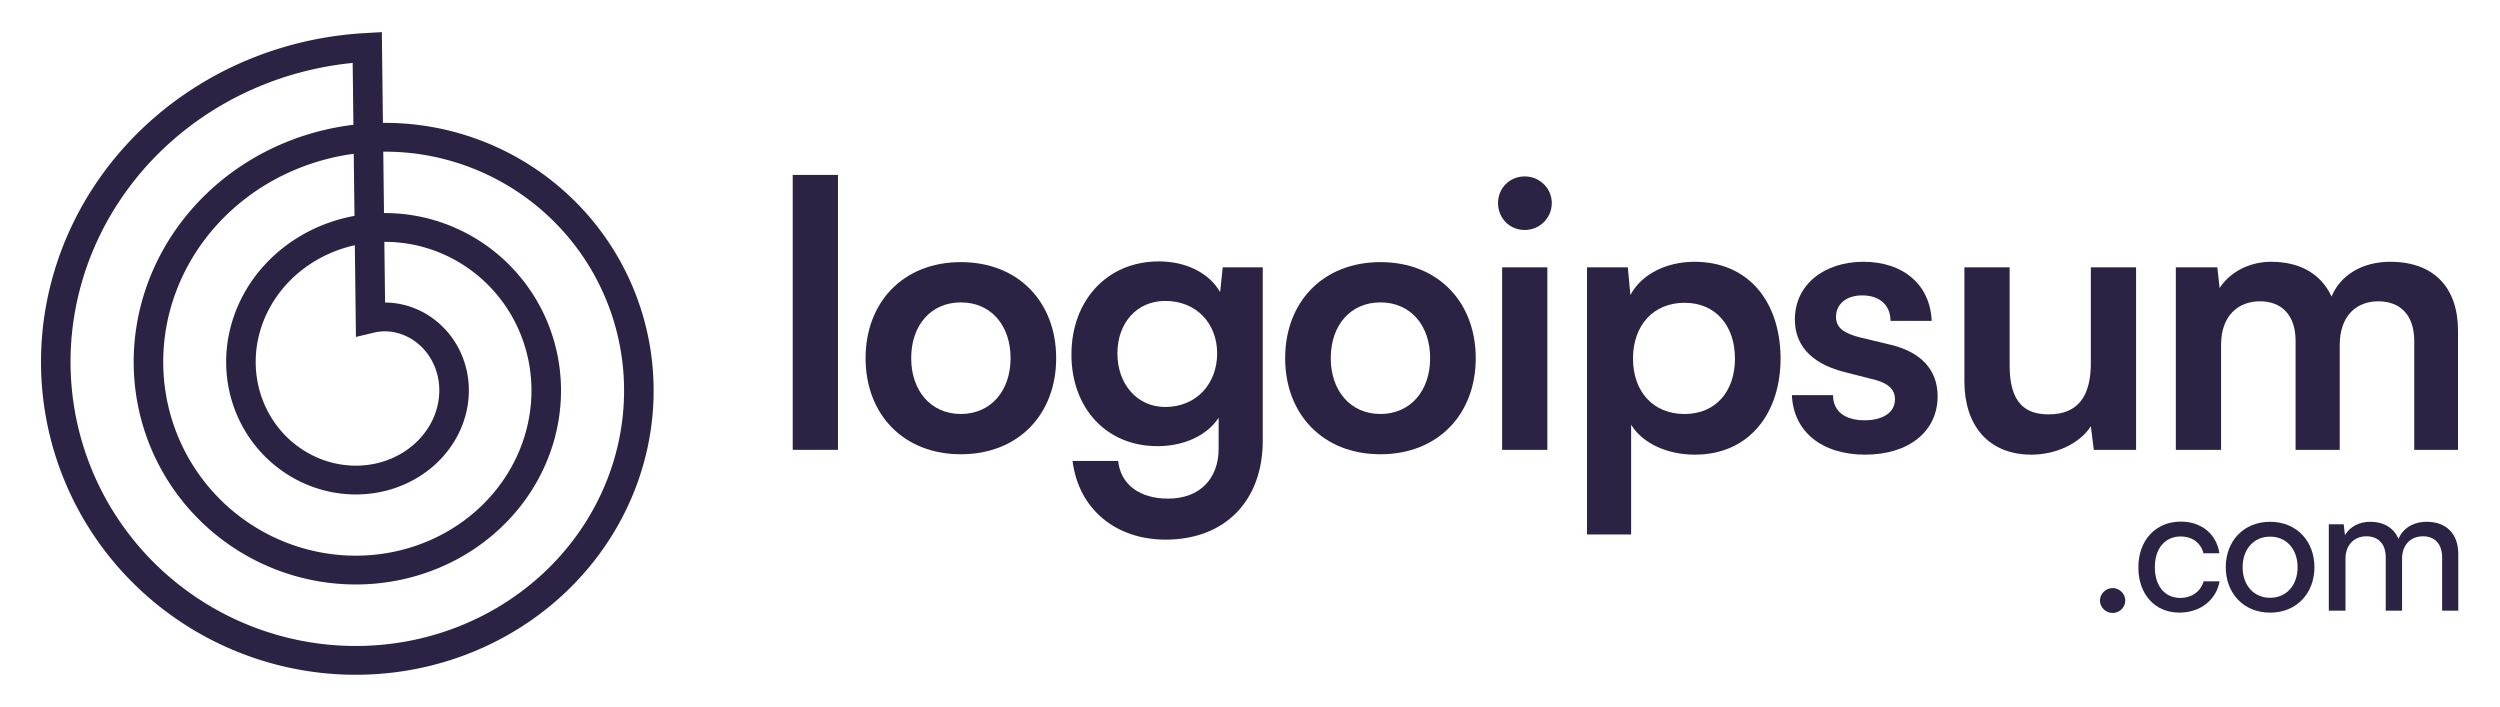 <svg width="145" height="41" viewBox="0 0 145 41" fill="none" xmlns="http://www.w3.org/2000/svg">
<path d="M48.602 26.091V10.146H45.978V26.091H48.602Z" fill="#2C2244"/>
<path d="M50.204 20.775C50.204 24.032 52.398 26.347 55.731 26.347C59.065 26.347 61.258 24.032 61.258 20.775C61.258 17.517 59.065 15.203 55.731 15.203C52.398 15.203 50.204 17.517 50.204 20.775ZM52.849 20.775C52.849 18.867 53.989 17.539 55.731 17.539C57.473 17.539 58.613 18.867 58.613 20.775C58.613 22.661 57.473 24.011 55.731 24.011C53.989 24.011 52.849 22.661 52.849 20.775Z" fill="#2C2244"/>
<path d="M62.143 20.562C62.143 23.648 64.143 25.877 67.133 25.877C68.681 25.877 70.014 25.255 70.681 24.227V26.027C70.681 27.763 69.584 28.92 67.756 28.92C66.122 28.92 65.003 28.127 64.853 26.734H62.208C62.552 29.499 64.681 31.299 67.606 31.299C71.047 31.299 73.24 29.049 73.24 25.555V15.504H70.918L70.767 16.94C70.122 15.825 68.789 15.161 67.219 15.161C64.186 15.161 62.143 17.454 62.143 20.562ZM64.81 20.497C64.81 18.74 65.928 17.454 67.584 17.454C69.391 17.454 70.595 18.761 70.595 20.497C70.595 22.255 69.391 23.605 67.584 23.605C65.95 23.605 64.81 22.276 64.81 20.497Z" fill="#2C2244"/>
<path d="M74.539 20.775C74.539 24.032 76.733 26.347 80.066 26.347C83.4 26.347 85.593 24.032 85.593 20.775C85.593 17.517 83.4 15.203 80.066 15.203C76.733 15.203 74.539 17.517 74.539 20.775ZM77.184 20.775C77.184 18.867 78.324 17.539 80.066 17.539C81.808 17.539 82.948 18.867 82.948 20.775C82.948 22.661 81.808 24.011 80.066 24.011C78.324 24.011 77.184 22.661 77.184 20.775Z" fill="#2C2244"/>
<path d="M88.434 13.339C89.295 13.339 90.004 12.653 90.004 11.775C90.004 10.918 89.295 10.232 88.434 10.232C87.553 10.232 86.886 10.918 86.886 11.775C86.886 12.653 87.553 13.339 88.434 13.339ZM87.123 26.091H89.746V15.504H87.123V26.091Z" fill="#2C2244"/>
<path d="M92.047 30.999H94.606V24.634C95.273 25.727 96.714 26.37 98.305 26.37C101.445 26.37 103.316 23.97 103.273 20.669C103.209 17.347 101.295 15.183 98.284 15.183C96.671 15.183 95.209 15.89 94.563 17.111L94.413 15.504H92.047V30.999ZM94.714 20.798C94.714 18.89 95.875 17.562 97.703 17.562C99.531 17.562 100.628 18.912 100.628 20.798C100.628 22.684 99.531 24.012 97.703 24.012C95.875 24.012 94.714 22.705 94.714 20.798Z" fill="#2C2244"/>
<path d="M103.93 22.919C104.016 25.02 105.65 26.37 108.188 26.37C110.683 26.37 112.382 25.041 112.382 22.984C112.382 21.462 111.435 20.433 109.693 20.005L107.822 19.555C107.027 19.34 106.489 19.062 106.489 18.376C106.489 17.647 107.07 17.133 108.016 17.133C109.005 17.133 109.65 17.69 109.65 18.612H112.038C111.952 16.511 110.382 15.183 108.08 15.183C105.801 15.183 104.102 16.511 104.102 18.526C104.102 19.898 104.897 21.034 106.941 21.569L108.79 22.041C109.478 22.234 109.908 22.555 109.908 23.155C109.908 23.991 109.113 24.377 108.145 24.377C106.984 24.377 106.317 23.841 106.317 22.919H103.93Z" fill="#2C2244"/>
<path d="M117.828 26.37C119.269 26.37 120.645 25.705 121.269 24.72L121.441 26.091H123.893V15.504H121.269V21.055C121.269 22.962 120.538 24.034 118.817 24.034C117.484 24.034 116.559 23.391 116.559 21.205V15.504H113.935V22.126C113.935 24.655 115.311 26.37 117.828 26.37Z" fill="#2C2244"/>
<path d="M128.822 26.091V20.005C128.822 18.29 129.832 17.476 131.08 17.476C132.327 17.476 133.144 18.269 133.144 19.769V26.091H135.704V20.026C135.704 18.29 136.693 17.476 137.94 17.476C139.209 17.476 140.026 18.269 140.026 19.769V26.091H142.564V19.169C142.564 16.726 141.209 15.183 138.629 15.183C137.016 15.183 135.747 15.954 135.23 17.197C134.65 15.954 133.488 15.183 131.725 15.183C130.478 15.183 129.359 15.761 128.736 16.704L128.606 15.504H126.198V26.091H128.822Z" fill="#2C2244"/>
<path d="M122.537 35.553C122.928 35.553 123.267 35.225 123.267 34.836C123.267 34.436 122.928 34.108 122.537 34.108C122.136 34.108 121.796 34.436 121.796 34.836C121.796 35.225 122.136 35.553 122.537 35.553Z" fill="#2C2244"/>
<path d="M124.025 32.908C124.025 34.476 124.992 35.532 126.401 35.532C127.615 35.532 128.54 34.804 128.736 33.718H127.81C127.635 34.322 127.1 34.681 126.463 34.681C125.557 34.681 124.981 33.984 124.981 32.898C124.981 31.791 125.588 31.114 126.483 31.114C127.1 31.114 127.635 31.442 127.8 32.088H128.725C128.561 30.991 127.697 30.253 126.493 30.253C125.033 30.253 124.025 31.329 124.025 32.908Z" fill="#2C2244"/>
<path d="M129.094 32.898C129.094 34.405 130.123 35.533 131.666 35.533C133.209 35.533 134.237 34.405 134.237 32.898C134.237 31.392 133.209 30.264 131.666 30.264C130.123 30.264 129.094 31.392 129.094 32.898ZM130.072 32.898C130.072 31.873 130.699 31.125 131.666 31.125C132.633 31.125 133.26 31.873 133.26 32.898C133.26 33.923 132.633 34.672 131.666 34.672C130.699 34.672 130.072 33.923 130.072 32.898Z" fill="#2C2244"/>
<path d="M136.038 35.42V32.407C136.038 31.617 136.532 31.105 137.252 31.105C137.941 31.105 138.373 31.546 138.373 32.335V35.42H139.319V32.417C139.319 31.617 139.802 31.105 140.533 31.105C141.212 31.105 141.644 31.546 141.644 32.335V35.42H142.58V32.13C142.58 30.971 141.901 30.264 140.749 30.264C139.967 30.264 139.36 30.643 139.113 31.259C138.856 30.643 138.29 30.264 137.468 30.264C136.84 30.264 136.285 30.551 136.007 31.043L135.935 30.408H135.071V35.42H136.038Z" fill="#2C2244"/>
<path fill-rule="evenodd" clip-rule="evenodd" d="M2.377 20.906L2.379 20.719L2.383 20.532L2.389 20.345L2.396 20.158L2.406 19.971L2.417 19.785L2.43 19.598L2.446 19.411L2.463 19.225L2.482 19.038L2.503 18.852L2.526 18.665L2.551 18.479L2.578 18.293L2.607 18.107L2.637 17.922L2.67 17.736L2.704 17.551L2.741 17.366L2.779 17.182L2.819 16.997L2.862 16.814L2.906 16.63L2.952 16.447L3 16.264L3.049 16.081L3.101 15.899L3.155 15.718L3.21 15.536L3.268 15.356L3.327 15.175L3.388 14.996L3.451 14.817L3.516 14.638L3.582 14.46L3.651 14.282L3.721 14.105L3.794 13.929L3.868 13.754L3.944 13.579L4.022 13.404L4.101 13.231L4.183 13.058L4.266 12.886L4.351 12.714L4.438 12.544L4.526 12.374L4.617 12.205L4.709 12.036L4.803 11.869L4.899 11.702L4.996 11.537L5.095 11.372L5.196 11.208L5.299 11.045L5.403 10.883L5.509 10.722L5.617 10.562L5.727 10.403L5.838 10.245L5.951 10.087L6.065 9.931L6.181 9.776L6.299 9.623L6.418 9.47L6.539 9.318L6.662 9.167L6.786 9.018L6.912 8.87L7.039 8.723L7.168 8.577L7.299 8.432L7.431 8.288L7.564 8.146L7.699 8.005L7.836 7.865L7.974 7.727L8.114 7.59L8.255 7.454L8.397 7.319L8.541 7.186L8.686 7.054L8.833 6.924L8.981 6.795L9.131 6.667L9.281 6.541L9.434 6.416L9.587 6.292L9.742 6.17L9.898 6.05L10.056 5.931L10.215 5.813L10.375 5.697L10.536 5.583L10.699 5.47L10.862 5.358L11.027 5.249L11.194 5.14L11.361 5.034L11.53 4.929L11.699 4.825L11.87 4.723L12.042 4.623L12.215 4.524L12.389 4.427L12.564 4.332L12.74 4.238L12.917 4.146L13.096 4.056L13.275 3.968L13.455 3.881L13.636 3.796L13.818 3.712L14.001 3.631L14.185 3.551L14.37 3.473L14.556 3.397L14.742 3.322L14.93 3.249L15.118 3.178L15.307 3.109L15.497 3.042L15.687 2.977L15.879 2.913L16.071 2.851L16.263 2.791L16.457 2.733L16.651 2.677L16.846 2.623L17.041 2.57L17.237 2.52L17.434 2.471L17.631 2.424L17.828 2.379L18.027 2.337L18.226 2.296L18.425 2.256L18.625 2.219L18.825 2.184L19.025 2.151L19.226 2.119L19.428 2.09L19.63 2.063L19.832 2.037L20.034 2.014L20.237 1.992L20.44 1.973L20.644 1.955L20.847 1.94L21.051 1.926L22.147 1.864L22.21 7.127L22.246 7.127L22.397 7.126L22.549 7.128L22.7 7.131L22.851 7.135L23.003 7.14L23.154 7.148L23.306 7.156L23.458 7.167L23.609 7.178L23.761 7.191L23.912 7.206L24.064 7.222L24.215 7.24L24.366 7.259L24.517 7.279L24.668 7.302L24.819 7.325L24.969 7.35L25.119 7.377L25.27 7.405L25.42 7.434L25.57 7.465L25.719 7.498L25.868 7.532L26.017 7.567L26.166 7.604L26.314 7.643L26.462 7.682L26.61 7.724L26.758 7.767L26.905 7.811L27.051 7.857L27.198 7.904L27.343 7.952L27.489 8.002L27.634 8.054L27.778 8.107L27.922 8.161L28.066 8.217L28.209 8.275L28.351 8.333L28.493 8.393L28.635 8.455L28.776 8.518L28.916 8.582L29.056 8.648L29.195 8.715L29.333 8.784L29.471 8.854L29.608 8.925L29.745 8.998L29.881 9.072L30.016 9.148L30.15 9.224L30.284 9.303L30.417 9.382L30.549 9.463L30.681 9.545L30.811 9.629L30.941 9.714L31.07 9.8L31.198 9.887L31.326 9.976L31.452 10.066L31.578 10.157L31.703 10.25L31.827 10.344L31.95 10.439L32.072 10.536L32.193 10.633L32.313 10.732L32.432 10.832L32.551 10.933L32.668 11.036L32.784 11.14L32.9 11.245L33.014 11.351L33.127 11.458L33.239 11.566L33.35 11.676L33.461 11.787L33.569 11.899L33.677 12.011L33.784 12.126L33.89 12.241L33.994 12.357L34.097 12.474L34.2 12.593L34.301 12.712L34.401 12.833L34.499 12.954L34.597 13.077L34.693 13.2L34.788 13.325L34.882 13.451L34.974 13.577L35.065 13.705L35.155 13.833L35.244 13.963L35.331 14.093L35.418 14.224L35.502 14.356L35.586 14.489L35.668 14.623L35.749 14.758L35.828 14.894L35.906 15.03L35.983 15.168L36.059 15.306L36.132 15.445L36.205 15.585L36.276 15.725L36.346 15.866L36.414 16.009L36.481 16.151L36.547 16.295L36.611 16.439L36.673 16.584L36.734 16.73L36.794 16.876L36.852 17.023L36.909 17.17L36.964 17.318L37.018 17.467L37.07 17.617L37.12 17.767L37.17 17.917L37.217 18.068L37.263 18.22L37.308 18.372L37.351 18.525L37.392 18.678L37.432 18.831L37.471 18.985L37.507 19.14L37.542 19.295L37.576 19.45L37.608 19.606L37.639 19.762L37.667 19.919L37.695 20.076L37.72 20.233L37.744 20.391L37.767 20.549L37.788 20.707L37.807 20.865L37.824 21.024L37.84 21.183L37.855 21.342L37.867 21.502L37.878 21.661L37.888 21.821L37.895 21.981L37.901 22.141L37.906 22.301L37.909 22.462L37.91 22.622L37.909 22.782L37.907 22.943L37.904 23.104L37.898 23.265L37.891 23.425L37.882 23.586L37.872 23.747L37.86 23.907L37.846 24.068L37.831 24.229L37.813 24.389L37.795 24.55L37.774 24.71L37.752 24.87L37.729 25.03L37.703 25.19L37.676 25.35L37.648 25.509L37.617 25.669L37.585 25.828L37.552 25.987L37.516 26.145L37.479 26.304L37.441 26.462L37.401 26.62L37.359 26.777L37.315 26.934L37.27 27.091L37.223 27.247L37.175 27.403L37.125 27.559L37.073 27.714L37.02 27.869L36.965 28.023L36.908 28.177L36.85 28.33L36.79 28.483L36.729 28.635L36.666 28.787L36.602 28.938L36.535 29.089L36.468 29.239L36.398 29.389L36.328 29.538L36.255 29.686L36.181 29.834L36.106 29.98L36.029 30.127L35.95 30.273L35.87 30.418L35.788 30.562L35.705 30.705L35.62 30.848L35.534 30.99L35.446 31.131L35.357 31.271L35.266 31.411L35.174 31.55L35.081 31.688L34.985 31.825L34.889 31.961L34.791 32.096L34.691 32.231L34.59 32.364L34.488 32.497L34.384 32.628L34.279 32.759L34.173 32.889L34.065 33.017L33.956 33.145L33.845 33.272L33.733 33.398L33.62 33.522L33.505 33.646L33.389 33.769L33.272 33.89L33.153 34.01L33.033 34.13L32.912 34.248L32.79 34.365L32.666 34.481L32.541 34.596L32.415 34.709L32.287 34.821L32.159 34.932L32.029 35.043L31.898 35.151L31.766 35.259L31.632 35.365L31.498 35.47L31.362 35.574L31.225 35.676L31.087 35.777L30.948 35.877L30.808 35.976L30.667 36.073L30.525 36.169L30.381 36.263L30.237 36.357L30.092 36.449L29.945 36.539L29.798 36.628L29.65 36.715L29.5 36.802L29.35 36.887L29.199 36.97L29.047 37.052L28.894 37.132L28.74 37.211L28.585 37.289L28.429 37.365L28.273 37.44L28.116 37.513L27.957 37.584L27.798 37.654L27.639 37.723L27.478 37.79L27.317 37.855L27.155 37.919L26.992 37.982L26.828 38.042L26.664 38.102L26.499 38.159L26.334 38.215L26.168 38.27L26 38.323L25.833 38.374L25.665 38.424L25.497 38.471L25.327 38.518L25.157 38.563L24.987 38.606L24.816 38.647L24.645 38.687L24.473 38.725L24.301 38.762L24.128 38.797L23.955 38.83L23.782 38.861L23.608 38.891L23.433 38.919L23.259 38.946L23.083 38.97L22.908 38.993L22.732 39.015L22.556 39.034L22.38 39.052L22.203 39.068L22.027 39.083L21.85 39.096L21.673 39.107L21.495 39.116L21.318 39.123L21.14 39.129L20.962 39.133L20.784 39.136L20.606 39.136L20.428 39.135L20.25 39.132L20.071 39.128L19.893 39.121L19.715 39.113L19.536 39.103L19.358 39.092L19.18 39.078L19.002 39.063L18.823 39.047L18.645 39.028L18.468 39.008L18.29 38.986L18.112 38.962L17.935 38.936L17.758 38.909L17.581 38.88L17.404 38.849L17.227 38.816L17.051 38.782L16.875 38.746L16.699 38.708L16.523 38.669L16.348 38.627L16.174 38.585L15.999 38.54L15.825 38.493L15.652 38.445L15.479 38.395L15.306 38.344L15.133 38.291L14.962 38.236L14.79 38.179L14.62 38.121L14.449 38.06L14.28 37.999L14.11 37.935L13.942 37.87L13.774 37.803L13.607 37.735L13.44 37.665L13.274 37.593L13.108 37.52L12.944 37.444L12.78 37.368L12.616 37.289L12.454 37.209L12.292 37.128L12.131 37.044L11.971 36.96L11.811 36.873L11.653 36.785L11.495 36.696L11.338 36.604L11.182 36.511L11.027 36.417L10.873 36.321L10.719 36.224L10.567 36.125L10.415 36.024L10.265 35.922L10.116 35.819L9.967 35.714L9.82 35.607L9.673 35.499L9.528 35.389L9.383 35.279L9.24 35.166L9.098 35.052L8.957 34.937L8.817 34.82L8.679 34.702L8.541 34.582L8.405 34.461L8.269 34.339L8.135 34.215L8.003 34.09L7.871 33.964L7.741 33.836L7.612 33.707L7.484 33.577L7.357 33.445L7.232 33.312L7.108 33.178L6.986 33.042L6.865 32.905L6.745 32.767L6.626 32.628L6.509 32.487L6.394 32.346L6.279 32.203L6.166 32.059L6.055 31.914L5.945 31.767L5.837 31.62L5.729 31.471L5.624 31.321L5.52 31.171L5.417 31.019L5.316 30.866L5.217 30.712L5.119 30.557L5.023 30.401L4.928 30.244L4.834 30.086L4.743 29.927L4.653 29.767L4.564 29.606L4.477 29.444L4.392 29.281L4.309 29.117L4.227 28.953L4.147 28.787L4.068 28.621L3.991 28.454L3.916 28.286L3.842 28.117L3.771 27.948L3.701 27.777L3.632 27.606L3.566 27.434L3.501 27.262L3.437 27.089L3.376 26.915L3.316 26.74L3.259 26.565L3.203 26.389L3.148 26.213L3.096 26.036L3.045 25.858L2.996 25.68L2.949 25.501L2.904 25.322L2.86 25.142L2.819 24.962L2.779 24.781L2.741 24.6L2.705 24.418L2.671 24.236L2.639 24.053L2.608 23.87L2.58 23.687L2.553 23.503L2.528 23.319L2.505 23.135L2.484 22.95L2.465 22.766L2.447 22.581L2.432 22.395L2.418 22.209L2.407 22.024L2.397 21.838L2.389 21.651L2.384 21.465L2.38 21.279L2.378 21.092L2.377 20.906ZM20.497 7.237L20.455 3.65L20.414 3.654L20.228 3.673L20.043 3.695L19.858 3.718L19.673 3.743L19.488 3.77L19.304 3.799L19.121 3.829L18.937 3.862L18.755 3.895L18.572 3.931L18.39 3.969L18.209 4.008L18.028 4.049L17.847 4.092L17.667 4.136L17.488 4.183L17.309 4.231L17.131 4.28L16.953 4.332L16.776 4.385L16.6 4.44L16.424 4.496L16.249 4.555L16.075 4.614L15.901 4.676L15.728 4.739L15.556 4.804L15.384 4.871L15.214 4.939L15.044 5.009L14.875 5.08L14.707 5.153L14.539 5.228L14.373 5.304L14.207 5.382L14.042 5.461L13.878 5.542L13.715 5.625L13.553 5.709L13.392 5.794L13.232 5.881L13.073 5.97L12.914 6.06L12.757 6.152L12.601 6.245L12.446 6.34L12.292 6.436L12.139 6.533L11.987 6.632L11.836 6.733L11.687 6.835L11.538 6.938L11.39 7.043L11.244 7.149L11.099 7.256L10.955 7.365L10.813 7.475L10.671 7.586L10.531 7.699L10.392 7.813L10.254 7.929L10.117 8.045L9.982 8.163L9.848 8.282L9.715 8.403L9.583 8.525L9.453 8.647L9.325 8.771L9.197 8.897L9.071 9.023L8.946 9.151L8.823 9.28L8.701 9.409L8.58 9.541L8.461 9.673L8.344 9.806L8.227 9.94L8.113 10.076L7.999 10.212L7.887 10.35L7.777 10.488L7.668 10.628L7.56 10.768L7.454 10.91L7.35 11.052L7.247 11.195L7.145 11.34L7.045 11.485L6.947 11.631L6.85 11.778L6.755 11.926L6.661 12.075L6.569 12.224L6.479 12.374L6.39 12.526L6.302 12.678L6.217 12.83L6.133 12.984L6.05 13.138L5.969 13.293L5.89 13.449L5.813 13.605L5.737 13.762L5.662 13.92L5.59 14.078L5.519 14.237L5.45 14.397L5.382 14.557L5.316 14.718L5.252 14.879L5.189 15.041L5.128 15.203L5.069 15.366L5.012 15.529L4.956 15.693L4.902 15.857L4.85 16.022L4.799 16.187L4.751 16.353L4.703 16.519L4.658 16.685L4.614 16.852L4.572 17.019L4.532 17.186L4.494 17.354L4.457 17.521L4.422 17.69L4.389 17.858L4.358 18.027L4.328 18.196L4.3 18.365L4.274 18.534L4.249 18.703L4.227 18.873L4.206 19.043L4.186 19.212L4.169 19.382L4.153 19.552L4.139 19.722L4.127 19.892L4.117 20.063L4.108 20.233L4.101 20.403L4.096 20.573L4.093 20.743L4.091 20.913L4.091 21.083L4.093 21.253L4.097 21.422L4.102 21.592L4.109 21.761L4.118 21.931L4.129 22.1L4.141 22.269L4.155 22.437L4.171 22.606L4.188 22.774L4.207 22.942L4.228 23.11L4.251 23.277L4.275 23.444L4.301 23.611L4.329 23.777L4.358 23.943L4.389 24.109L4.422 24.274L4.457 24.439L4.493 24.604L4.531 24.767L4.57 24.931L4.611 25.094L4.654 25.257L4.699 25.419L4.745 25.58L4.792 25.741L4.842 25.902L4.893 26.062L4.945 26.221L4.999 26.38L5.055 26.538L5.113 26.695L5.172 26.852L5.232 27.008L5.294 27.163L5.358 27.318L5.423 27.472L5.49 27.625L5.558 27.778L5.628 27.93L5.7 28.081L5.773 28.231L5.847 28.381L5.923 28.529L6 28.677L6.079 28.824L6.159 28.971L6.241 29.116L6.324 29.26L6.409 29.404L6.495 29.547L6.583 29.688L6.672 29.829L6.762 29.969L6.854 30.108L6.947 30.246L7.041 30.383L7.137 30.518L7.234 30.653L7.333 30.787L7.433 30.92L7.534 31.052L7.636 31.183L7.74 31.312L7.845 31.441L7.951 31.569L8.059 31.695L8.167 31.82L8.277 31.944L8.389 32.067L8.501 32.189L8.614 32.31L8.729 32.429L8.845 32.547L8.962 32.665L9.08 32.78L9.2 32.895L9.32 33.008L9.442 33.121L9.564 33.232L9.688 33.341L9.813 33.45L9.939 33.557L10.066 33.663L10.193 33.767L10.322 33.871L10.452 33.972L10.583 34.073L10.714 34.172L10.847 34.27L10.981 34.367L11.115 34.462L11.251 34.556L11.387 34.649L11.524 34.74L11.663 34.829L11.802 34.918L11.941 35.005L12.082 35.09L12.223 35.174L12.365 35.257L12.508 35.338L12.652 35.418L12.796 35.496L12.942 35.573L13.087 35.648L13.234 35.722L13.381 35.795L13.529 35.866L13.678 35.935L13.827 36.003L13.976 36.07L14.127 36.135L14.278 36.198L14.429 36.26L14.581 36.321L14.734 36.38L14.887 36.437L15.041 36.493L15.195 36.547L15.35 36.6L15.505 36.651L15.66 36.701L15.816 36.749L15.972 36.796L16.129 36.841L16.286 36.885L16.443 36.927L16.601 36.967L16.759 37.006L16.918 37.043L17.076 37.079L17.235 37.113L17.395 37.146L17.554 37.177L17.714 37.206L17.874 37.234L18.034 37.26L18.194 37.285L18.354 37.308L18.515 37.33L18.676 37.35L18.837 37.368L18.997 37.385L19.159 37.4L19.32 37.414L19.481 37.426L19.642 37.436L19.803 37.445L19.964 37.453L20.125 37.458L20.286 37.462L20.448 37.465L20.608 37.466L20.769 37.465L20.93 37.463L21.091 37.46L21.251 37.454L21.412 37.448L21.572 37.439L21.732 37.429L21.892 37.418L22.052 37.405L22.211 37.39L22.37 37.374L22.529 37.356L22.688 37.337L22.846 37.316L23.004 37.294L23.162 37.27L23.319 37.245L23.476 37.218L23.633 37.189L23.789 37.159L23.945 37.128L24.101 37.095L24.256 37.061L24.41 37.025L24.565 36.987L24.718 36.948L24.871 36.908L25.024 36.866L25.176 36.823L25.328 36.778L25.479 36.732L25.629 36.684L25.779 36.635L25.929 36.584L26.077 36.532L26.225 36.479L26.373 36.424L26.52 36.368L26.666 36.31L26.811 36.251L26.956 36.191L27.1 36.129L27.243 36.066L27.386 36.001L27.528 35.935L27.669 35.868L27.809 35.8L27.949 35.73L28.087 35.658L28.225 35.586L28.363 35.512L28.499 35.437L28.634 35.361L28.769 35.283L28.902 35.204L29.035 35.124L29.167 35.042L29.298 34.96L29.428 34.876L29.557 34.791L29.685 34.704L29.812 34.617L29.938 34.528L30.064 34.438L30.188 34.347L30.311 34.255L30.433 34.161L30.554 34.067L30.674 33.971L30.793 33.874L30.911 33.776L31.028 33.677L31.144 33.577L31.259 33.476L31.372 33.374L31.485 33.271L31.596 33.166L31.706 33.061L31.815 32.955L31.923 32.847L32.03 32.739L32.135 32.63L32.239 32.52L32.343 32.409L32.445 32.296L32.545 32.183L32.645 32.069L32.743 31.954L32.84 31.839L32.936 31.722L33.03 31.605L33.124 31.486L33.215 31.367L33.306 31.247L33.396 31.126L33.484 31.005L33.571 30.882L33.656 30.759L33.74 30.635L33.823 30.51L33.905 30.385L33.985 30.259L34.064 30.132L34.141 30.004L34.217 29.876L34.292 29.747L34.365 29.618L34.437 29.487L34.508 29.357L34.577 29.225L34.645 29.093L34.711 28.961L34.776 28.827L34.84 28.694L34.902 28.559L34.963 28.425L35.022 28.289L35.08 28.154L35.137 28.017L35.192 27.881L35.245 27.744L35.298 27.606L35.348 27.468L35.398 27.329L35.446 27.19L35.492 27.051L35.537 26.912L35.58 26.771L35.622 26.631L35.663 26.491L35.702 26.35L35.739 26.209L35.775 26.067L35.81 25.925L35.843 25.783L35.875 25.641L35.905 25.498L35.934 25.356L35.961 25.213L35.987 25.07L36.011 24.927L36.034 24.783L36.055 24.64L36.075 24.496L36.093 24.353L36.11 24.209L36.125 24.065L36.139 23.921L36.151 23.777L36.162 23.633L36.171 23.489L36.179 23.345L36.185 23.201L36.19 23.057L36.194 22.913L36.196 22.769L36.196 22.625L36.195 22.482L36.193 22.338L36.188 22.195L36.183 22.052L36.176 21.908L36.168 21.765L36.158 21.622L36.147 21.48L36.134 21.337L36.119 21.195L36.104 21.052L36.087 20.911L36.068 20.769L36.048 20.628L36.026 20.487L36.003 20.346L35.979 20.206L35.953 20.066L35.926 19.926L35.897 19.787L35.867 19.647L35.836 19.509L35.803 19.371L35.769 19.233L35.733 19.095L35.696 18.959L35.657 18.822L35.618 18.686L35.577 18.551L35.534 18.416L35.49 18.281L35.445 18.147L35.398 18.013L35.35 17.88L35.301 17.748L35.25 17.616L35.198 17.485L35.145 17.354L35.09 17.224L35.035 17.095L34.977 16.966L34.919 16.838L34.859 16.71L34.798 16.583L34.736 16.457L34.672 16.331L34.607 16.207L34.541 16.082L34.474 15.959L34.406 15.837L34.336 15.714L34.265 15.594L34.193 15.473L34.119 15.354L34.045 15.235L33.969 15.117L33.892 14.999L33.814 14.883L33.735 14.768L33.655 14.653L33.573 14.539L33.491 14.427L33.407 14.315L33.322 14.203L33.236 14.093L33.15 13.984L33.062 13.875L32.973 13.768L32.883 13.661L32.791 13.556L32.699 13.451L32.606 13.348L32.512 13.245L32.417 13.143L32.321 13.043L32.223 12.943L32.126 12.844L32.026 12.746L31.927 12.65L31.825 12.554L31.724 12.46L31.621 12.366L31.517 12.274L31.413 12.182L31.308 12.092L31.201 12.003L31.094 11.915L30.986 11.828L30.878 11.742L30.768 11.657L30.658 11.574L30.547 11.491L30.435 11.41L30.322 11.33L30.209 11.251L30.095 11.173L29.979 11.096L29.864 11.021L29.748 10.946L29.631 10.873L29.513 10.801L29.395 10.73L29.276 10.661L29.156 10.593L29.036 10.525L28.915 10.46L28.794 10.395L28.672 10.331L28.549 10.269L28.426 10.208L28.302 10.148L28.178 10.09L28.053 10.033L27.928 9.977L27.802 9.922L27.672 9.867L27.55 9.816L27.422 9.765L27.295 9.716L27.167 9.667L27.038 9.62L26.91 9.574L26.78 9.53L26.651 9.487L26.521 9.445L26.391 9.404L26.26 9.365L26.129 9.327L25.998 9.29L25.866 9.255L25.735 9.221L25.603 9.188L25.47 9.156L25.338 9.126L25.205 9.097L25.072 9.07L24.939 9.044L24.806 9.019L24.672 8.995L24.539 8.973L24.405 8.952L24.271 8.932L24.137 8.914L24.003 8.897L23.869 8.882L23.734 8.867L23.6 8.854L23.466 8.843L23.331 8.832L23.197 8.823L23.062 8.816L22.928 8.809L22.794 8.804L22.66 8.8L22.525 8.798L22.391 8.797L22.257 8.797L22.23 8.797L22.272 12.359L22.348 12.358L22.446 12.359L22.544 12.361L22.643 12.363L22.741 12.367L22.839 12.371L22.938 12.376L23.036 12.383L23.134 12.39L23.233 12.398L23.331 12.408L23.429 12.418L23.528 12.429L23.626 12.441L23.724 12.454L23.822 12.469L23.92 12.484L24.018 12.5L24.116 12.517L24.214 12.535L24.312 12.554L24.409 12.574L24.507 12.595L24.604 12.617L24.701 12.64L24.799 12.664L24.895 12.689L24.992 12.715L25.088 12.742L25.185 12.77L25.281 12.799L25.377 12.828L25.472 12.859L25.568 12.891L25.663 12.923L25.758 12.957L25.852 12.992L25.947 13.027L26.041 13.064L26.134 13.101L26.228 13.139L26.321 13.179L26.414 13.219L26.506 13.261L26.598 13.303L26.69 13.346L26.781 13.39L26.872 13.435L26.962 13.481L27.052 13.528L27.142 13.575L27.232 13.624L27.32 13.674L27.409 13.724L27.497 13.776L27.584 13.828L27.671 13.881L27.758 13.935L27.844 13.99L27.929 14.046L28.014 14.103L28.099 14.161L28.183 14.219L28.266 14.279L28.349 14.339L28.431 14.4L28.513 14.462L28.594 14.525L28.675 14.589L28.755 14.653L28.834 14.719L28.913 14.785L28.991 14.852L29.069 14.92L29.145 14.988L29.222 15.058L29.297 15.128L29.372 15.199L29.446 15.271L29.52 15.344L29.592 15.417L29.665 15.492L29.736 15.566L29.806 15.642L29.877 15.719L29.946 15.796L30.014 15.874L30.082 15.953L30.149 16.032L30.215 16.112L30.28 16.193L30.345 16.274L30.409 16.357L30.472 16.44L30.534 16.523L30.595 16.608L30.656 16.693L30.715 16.778L30.774 16.865L30.832 16.951L30.89 17.039L30.946 17.127L31.001 17.216L31.056 17.305L31.11 17.395L31.162 17.486L31.214 17.577L31.265 17.669L31.315 17.761L31.364 17.854L31.413 17.948L31.46 18.042L31.506 18.136L31.552 18.231L31.596 18.327L31.64 18.423L31.682 18.52L31.724 18.617L31.764 18.714L31.804 18.812L31.843 18.911L31.88 19.01L31.917 19.109L31.952 19.209L31.987 19.309L32.021 19.41L32.053 19.511L32.085 19.612L32.115 19.714L32.145 19.816L32.174 19.919L32.201 20.022L32.227 20.125L32.253 20.229L32.277 20.333L32.3 20.437L32.322 20.541L32.344 20.646L32.364 20.751L32.383 20.857L32.401 20.962L32.417 21.068L32.433 21.175L32.448 21.281L32.461 21.387L32.474 21.494L32.485 21.602L32.495 21.709L32.505 21.816L32.513 21.924L32.52 22.031L32.526 22.139L32.53 22.247L32.534 22.355L32.537 22.463L32.538 22.572L32.538 22.68L32.537 22.789L32.535 22.897L32.532 23.006L32.528 23.115L32.523 23.223L32.516 23.332L32.509 23.441L32.5 23.55L32.49 23.658L32.479 23.767L32.467 23.876L32.454 23.985L32.44 24.093L32.424 24.202L32.407 24.31L32.39 24.419L32.371 24.527L32.351 24.635L32.329 24.743L32.307 24.851L32.284 24.959L32.259 25.066L32.233 25.174L32.207 25.281L32.179 25.388L32.15 25.495L32.119 25.602L32.088 25.708L32.056 25.814L32.022 25.921L31.987 26.026L31.951 26.132L31.915 26.237L31.877 26.342L31.837 26.446L31.797 26.551L31.756 26.655L31.713 26.758L31.67 26.862L31.625 26.964L31.579 27.067L31.532 27.169L31.484 27.271L31.435 27.372L31.385 27.473L31.334 27.574L31.282 27.674L31.229 27.774L31.174 27.873L31.119 27.972L31.062 28.07L31.005 28.168L30.946 28.265L30.886 28.362L30.826 28.458L30.764 28.554L30.701 28.649L30.637 28.744L30.572 28.838L30.506 28.931L30.44 29.024L30.372 29.117L30.303 29.208L30.233 29.3L30.162 29.39L30.09 29.48L30.018 29.569L29.944 29.658L29.869 29.746L29.793 29.833L29.717 29.919L29.639 30.005L29.561 30.09L29.481 30.175L29.401 30.259L29.319 30.341L29.237 30.424L29.154 30.505L29.07 30.586L28.985 30.666L28.899 30.745L28.813 30.824L28.725 30.901L28.637 30.978L28.547 31.054L28.457 31.129L28.366 31.203L28.274 31.277L28.182 31.349L28.088 31.421L27.994 31.492L27.899 31.562L27.803 31.631L27.707 31.7L27.61 31.767L27.512 31.833L27.413 31.899L27.313 31.963L27.213 32.027L27.112 32.09L27.01 32.151L26.907 32.212L26.804 32.272L26.7 32.331L26.596 32.389L26.491 32.446L26.385 32.502L26.278 32.556L26.171 32.61L26.064 32.663L25.955 32.715L25.846 32.766L25.736 32.816L25.626 32.864L25.516 32.912L25.404 32.959L25.292 33.004L25.18 33.049L25.067 33.092L24.954 33.135L24.84 33.176L24.725 33.216L24.61 33.255L24.495 33.293L24.379 33.33L24.262 33.366L24.146 33.4L24.029 33.434L23.911 33.466L23.793 33.497L23.674 33.527L23.555 33.556L23.436 33.584L23.317 33.611L23.197 33.636L23.076 33.661L22.956 33.684L22.835 33.706L22.713 33.727L22.592 33.747L22.47 33.765L22.348 33.782L22.226 33.798L22.103 33.813L21.98 33.827L21.857 33.84L21.734 33.851L21.611 33.861L21.487 33.87L21.363 33.878L21.239 33.885L21.115 33.89L20.991 33.894L20.866 33.897L20.742 33.898L20.617 33.899L20.493 33.898L20.368 33.896L20.243 33.893L20.118 33.889L19.994 33.883L19.869 33.876L19.744 33.868L19.619 33.858L19.494 33.848L19.369 33.836L19.244 33.823L19.12 33.809L18.995 33.793L18.87 33.776L18.746 33.758L18.622 33.739L18.497 33.719L18.373 33.697L18.249 33.674L18.125 33.65L18.002 33.625L17.878 33.598L17.755 33.571L17.632 33.541L17.509 33.511L17.386 33.48L17.264 33.447L17.142 33.413L17.02 33.378L16.899 33.342L16.777 33.304L16.656 33.265L16.536 33.225L16.416 33.184L16.296 33.142L16.176 33.098L16.057 33.053L15.938 33.007L15.82 32.96L15.702 32.911L15.584 32.862L15.467 32.811L15.351 32.759L15.234 32.706L15.119 32.652L15.004 32.596L14.889 32.54L14.774 32.482L14.661 32.423L14.548 32.363L14.435 32.302L14.323 32.239L14.212 32.176L14.101 32.111L13.991 32.045L13.881 31.979L13.772 31.911L13.664 31.842L13.556 31.771L13.449 31.7L13.342 31.628L13.236 31.554L13.132 31.48L13.027 31.404L12.924 31.327L12.821 31.25L12.719 31.171L12.617 31.091L12.517 31.01L12.417 30.928L12.318 30.845L12.219 30.761L12.122 30.676L12.025 30.59L11.929 30.503L11.834 30.415L11.74 30.326L11.647 30.236L11.555 30.145L11.463 30.053L11.373 29.96L11.283 29.866L11.194 29.772L11.106 29.676L11.019 29.579L10.933 29.482L10.848 29.384L10.764 29.284L10.681 29.184L10.599 29.083L10.518 28.981L10.438 28.878L10.358 28.775L10.28 28.67L10.203 28.565L10.127 28.459L10.052 28.352L9.978 28.244L9.905 28.136L9.834 28.027L9.763 27.917L9.693 27.806L9.625 27.694L9.558 27.582L9.491 27.469L9.426 27.355L9.362 27.241L9.299 27.126L9.238 27.01L9.177 26.894L9.118 26.776L9.059 26.659L9.002 26.54L8.947 26.421L8.892 26.302L8.838 26.181L8.786 26.061L8.735 25.939L8.685 25.817L8.637 25.695L8.59 25.571L8.543 25.448L8.499 25.323L8.455 25.199L8.413 25.074L8.372 24.948L8.332 24.822L8.293 24.695L8.256 24.568L8.22 24.441L8.186 24.313L8.152 24.184L8.12 24.056L8.089 23.926L8.06 23.797L8.032 23.667L8.005 23.537L7.98 23.406L7.956 23.275L7.933 23.144L7.911 23.013L7.891 22.881L7.873 22.749L7.855 22.617L7.839 22.484L7.824 22.351L7.811 22.218L7.799 22.085L7.789 21.951L7.779 21.818L7.771 21.684L7.765 21.55L7.76 21.416L7.756 21.282L7.754 21.148L7.753 21.013L7.753 20.879L7.755 20.744L7.758 20.61L7.763 20.475L7.769 20.34L7.776 20.206L7.785 20.071L7.795 19.936L7.807 19.802L7.82 19.667L7.834 19.532L7.85 19.398L7.867 19.264L7.886 19.129L7.906 18.995L7.927 18.861L7.95 18.727L7.974 18.593L7.999 18.459L8.026 18.326L8.054 18.192L8.084 18.059L8.115 17.927L8.148 17.794L8.182 17.661L8.217 17.529L8.253 17.397L8.291 17.266L8.331 17.134L8.372 17.003L8.414 16.873L8.457 16.742L8.502 16.612L8.548 16.483L8.596 16.354L8.645 16.225L8.695 16.096L8.747 15.968L8.8 15.841L8.854 15.714L8.91 15.587L8.967 15.461L9.025 15.335L9.085 15.21L9.146 15.085L9.208 14.961L9.272 14.837L9.337 14.714L9.403 14.592L9.471 14.47L9.54 14.349L9.61 14.228L9.681 14.108L9.754 13.988L9.828 13.87L9.903 13.751L9.98 13.634L10.057 13.517L10.136 13.401L10.217 13.286L10.298 13.171L10.381 13.057L10.465 12.944L10.55 12.831L10.636 12.72L10.724 12.609L10.812 12.499L10.902 12.39L10.993 12.281L11.086 12.174L11.179 12.067L11.274 11.961L11.369 11.856L11.466 11.752L11.564 11.648L11.663 11.546L11.763 11.445L11.865 11.344L11.967 11.245L12.071 11.146L12.175 11.048L12.281 10.951L12.387 10.856L12.495 10.761L12.604 10.667L12.714 10.575L12.824 10.483L12.936 10.392L13.049 10.303L13.163 10.214L13.277 10.127L13.393 10.04L13.51 9.955L13.627 9.871L13.746 9.787L13.865 9.705L13.986 9.625L14.107 9.545L14.229 9.466L14.352 9.389L14.476 9.313L14.601 9.237L14.726 9.164L14.852 9.091L14.98 9.019L15.108 8.949L15.236 8.88L15.366 8.812L15.496 8.745L15.628 8.68L15.759 8.616L15.892 8.553L16.025 8.491L16.159 8.431L16.294 8.372L16.43 8.314L16.566 8.257L16.702 8.202L16.84 8.148L16.977 8.096L17.116 8.044L17.255 7.994L17.395 7.946L17.535 7.898L17.676 7.853L17.818 7.808L17.96 7.765L18.102 7.723L18.245 7.683L18.389 7.643L18.533 7.606L18.677 7.569L18.822 7.535L18.968 7.501L19.113 7.469L19.259 7.438L19.406 7.409L19.553 7.381L19.7 7.355L19.848 7.33L19.996 7.306L20.144 7.284L20.293 7.263L20.442 7.244L20.497 7.237ZM20.56 12.52L20.517 8.919L20.395 8.936L20.264 8.956L20.133 8.977L20.002 8.999L19.872 9.022L19.742 9.047L19.612 9.073L19.483 9.1L19.354 9.128L19.225 9.158L19.097 9.189L18.969 9.221L18.841 9.254L18.719 9.288L18.588 9.325L18.462 9.362L18.337 9.4L18.212 9.439L18.087 9.48L17.963 9.522L17.839 9.565L17.716 9.609L17.594 9.654L17.472 9.701L17.35 9.748L17.23 9.797L17.109 9.847L16.99 9.898L16.871 9.95L16.753 10.004L16.635 10.058L16.517 10.114L16.401 10.17L16.285 10.228L16.17 10.287L16.056 10.347L15.942 10.408L15.829 10.47L15.716 10.533L15.605 10.597L15.494 10.663L15.384 10.729L15.275 10.796L15.166 10.865L15.058 10.934L14.951 11.004L14.845 11.076L14.74 11.148L14.635 11.222L14.532 11.296L14.429 11.371L14.327 11.447L14.226 11.524L14.125 11.602L14.026 11.681L13.927 11.761L13.83 11.842L13.733 11.924L13.637 12.007L13.542 12.09L13.448 12.175L13.355 12.26L13.263 12.346L13.172 12.433L13.082 12.52L12.992 12.609L12.904 12.698L12.817 12.788L12.73 12.879L12.645 12.971L12.561 13.064L12.477 13.157L12.395 13.251L12.314 13.345L12.234 13.441L12.155 13.537L12.077 13.634L12 13.732L11.924 13.83L11.849 13.929L11.775 14.028L11.702 14.129L11.63 14.23L11.56 14.331L11.49 14.433L11.422 14.536L11.355 14.639L11.289 14.743L11.223 14.848L11.16 14.953L11.097 15.058L11.035 15.164L10.975 15.271L10.915 15.378L10.857 15.486L10.8 15.594L10.744 15.703L10.689 15.812L10.636 15.921L10.583 16.031L10.532 16.142L10.482 16.252L10.433 16.364L10.385 16.475L10.339 16.587L10.293 16.7L10.249 16.813L10.206 16.926L10.164 17.039L10.124 17.153L10.084 17.267L10.046 17.381L10.009 17.496L9.973 17.611L9.939 17.726L9.905 17.842L9.873 17.957L9.842 18.073L9.813 18.189L9.784 18.306L9.757 18.422L9.731 18.539L9.706 18.656L9.683 18.773L9.66 18.89L9.639 19.008L9.619 19.125L9.6 19.243L9.583 19.36L9.567 19.478L9.552 19.596L9.538 19.713L9.525 19.831L9.514 19.949L9.504 20.067L9.495 20.185L9.487 20.303L9.481 20.421L9.476 20.539L9.472 20.657L9.469 20.775L9.467 20.892L9.467 21.01L9.468 21.128L9.47 21.245L9.473 21.363L9.477 21.48L9.483 21.597L9.49 21.714L9.498 21.831L9.507 21.948L9.518 22.064L9.529 22.181L9.542 22.297L9.556 22.413L9.571 22.528L9.588 22.644L9.605 22.759L9.624 22.874L9.644 22.988L9.665 23.103L9.687 23.217L9.711 23.331L9.735 23.444L9.761 23.557L9.788 23.67L9.816 23.782L9.845 23.895L9.875 24.006L9.906 24.117L9.939 24.229L9.973 24.339L10.007 24.449L10.043 24.559L10.08 24.668L10.118 24.777L10.157 24.885L10.197 24.993L10.239 25.101L10.281 25.207L10.325 25.314L10.369 25.42L10.415 25.525L10.461 25.63L10.509 25.734L10.557 25.838L10.607 25.941L10.658 26.044L10.71 26.146L10.762 26.248L10.816 26.349L10.871 26.449L10.927 26.549L10.983 26.648L11.041 26.746L11.1 26.844L11.16 26.941L11.22 27.037L11.282 27.133L11.344 27.228L11.408 27.323L11.472 27.417L11.537 27.51L11.603 27.602L11.67 27.694L11.738 27.784L11.807 27.875L11.877 27.964L11.947 28.052L12.019 28.14L12.091 28.227L12.164 28.314L12.238 28.399L12.313 28.484L12.389 28.568L12.465 28.651L12.542 28.734L12.62 28.815L12.699 28.896L12.778 28.976L12.859 29.055L12.94 29.133L13.022 29.21L13.104 29.287L13.187 29.362L13.271 29.437L13.356 29.511L13.441 29.584L13.527 29.656L13.614 29.727L13.701 29.797L13.789 29.866L13.878 29.935L13.967 30.002L14.057 30.069L14.148 30.134L14.239 30.199L14.33 30.263L14.423 30.326L14.515 30.388L14.609 30.448L14.703 30.508L14.797 30.567L14.892 30.625L14.988 30.682L15.084 30.738L15.181 30.793L15.278 30.847L15.375 30.9L15.473 30.952L15.572 31.003L15.671 31.053L15.77 31.102L15.87 31.151L15.97 31.198L16.07 31.244L16.172 31.288L16.273 31.332L16.375 31.375L16.477 31.417L16.579 31.458L16.682 31.498L16.785 31.537L16.888 31.574L16.992 31.611L17.096 31.647L17.201 31.681L17.305 31.715L17.41 31.747L17.515 31.779L17.62 31.809L17.726 31.838L17.831 31.867L17.937 31.894L18.044 31.92L18.15 31.945L18.256 31.969L18.363 31.992L18.47 32.014L18.577 32.035L18.684 32.055L18.791 32.073L18.898 32.091L19.006 32.108L19.113 32.123L19.221 32.138L19.328 32.151L19.436 32.163L19.543 32.175L19.651 32.185L19.759 32.194L19.866 32.202L19.974 32.209L20.082 32.215L20.189 32.22L20.297 32.224L20.405 32.226L20.512 32.228L20.62 32.229L20.727 32.228L20.834 32.227L20.941 32.224L21.048 32.221L21.155 32.216L21.262 32.211L21.369 32.204L21.475 32.196L21.581 32.188L21.687 32.178L21.793 32.167L21.899 32.155L22.005 32.142L22.11 32.128L22.215 32.114L22.32 32.097L22.424 32.081L22.528 32.063L22.632 32.044L22.736 32.024L22.84 32.003L22.943 31.981L23.046 31.958L23.148 31.934L23.25 31.909L23.352 31.883L23.453 31.857L23.554 31.829L23.655 31.8L23.756 31.77L23.855 31.739L23.955 31.708L24.054 31.675L24.153 31.642L24.251 31.607L24.349 31.572L24.446 31.535L24.543 31.498L24.639 31.46L24.735 31.421L24.831 31.381L24.926 31.34L25.02 31.298L25.114 31.256L25.208 31.212L25.301 31.167L25.393 31.122L25.485 31.076L25.576 31.029L25.667 30.981L25.757 30.932L25.846 30.883L25.935 30.832L26.024 30.781L26.111 30.729L26.199 30.676L26.285 30.622L26.371 30.568L26.456 30.513L26.541 30.457L26.625 30.4L26.708 30.342L26.791 30.284L26.873 30.225L26.954 30.165L27.034 30.104L27.114 30.043L27.193 29.981L27.272 29.918L27.35 29.855L27.426 29.79L27.503 29.725L27.578 29.66L27.653 29.594L27.727 29.526L27.8 29.459L27.873 29.391L27.945 29.322L28.016 29.252L28.086 29.182L28.155 29.111L28.224 29.04L28.292 28.968L28.359 28.895L28.425 28.822L28.49 28.748L28.555 28.673L28.619 28.599L28.682 28.523L28.744 28.447L28.805 28.37L28.865 28.293L28.925 28.215L28.984 28.137L29.041 28.059L29.098 27.98L29.154 27.9L29.21 27.82L29.264 27.739L29.317 27.658L29.37 27.576L29.422 27.494L29.472 27.412L29.522 27.329L29.571 27.246L29.619 27.162L29.667 27.079L29.713 26.994L29.758 26.909L29.803 26.824L29.846 26.738L29.889 26.653L29.93 26.567L29.971 26.48L30.011 26.393L30.05 26.306L30.088 26.218L30.125 26.131L30.161 26.043L30.196 25.955L30.23 25.866L30.263 25.777L30.296 25.688L30.327 25.599L30.358 25.509L30.387 25.42L30.416 25.33L30.443 25.24L30.47 25.149L30.495 25.059L30.52 24.968L30.544 24.877L30.566 24.787L30.588 24.696L30.609 24.604L30.629 24.513L30.648 24.421L30.666 24.33L30.683 24.238L30.699 24.146L30.714 24.055L30.728 23.963L30.741 23.871L30.753 23.779L30.764 23.687L30.774 23.595L30.784 23.503L30.792 23.411L30.8 23.319L30.806 23.227L30.811 23.135L30.816 23.043L30.82 22.952L30.822 22.86L30.824 22.768L30.825 22.676L30.824 22.584L30.823 22.493L30.821 22.402L30.818 22.31L30.814 22.219L30.809 22.128L30.803 22.037L30.796 21.946L30.788 21.856L30.78 21.765L30.77 21.675L30.76 21.585L30.748 21.495L30.736 21.405L30.723 21.316L30.708 21.226L30.693 21.137L30.677 21.049L30.66 20.96L30.642 20.871L30.624 20.783L30.604 20.696L30.584 20.608L30.562 20.521L30.54 20.434L30.517 20.347L30.493 20.261L30.468 20.175L30.442 20.089L30.416 20.004L30.388 19.919L30.36 19.834L30.331 19.75L30.301 19.666L30.27 19.582L30.239 19.499L30.206 19.417L30.173 19.334L30.139 19.252L30.104 19.171L30.068 19.09L30.032 19.009L29.994 18.929L29.956 18.849L29.917 18.769L29.878 18.691L29.837 18.612L29.796 18.534L29.754 18.457L29.711 18.38L29.668 18.303L29.623 18.227L29.578 18.152L29.533 18.077L29.486 18.003L29.439 17.928L29.391 17.855L29.343 17.782L29.293 17.71L29.243 17.638L29.192 17.567L29.141 17.497L29.089 17.427L29.036 17.357L28.983 17.288L28.929 17.22L28.874 17.153L28.819 17.086L28.763 17.019L28.706 16.953L28.649 16.888L28.591 16.824L28.533 16.76L28.474 16.696L28.414 16.634L28.354 16.572L28.293 16.511L28.232 16.45L28.17 16.39L28.107 16.331L28.044 16.272L27.981 16.214L27.917 16.157L27.852 16.1L27.787 16.044L27.721 15.989L27.655 15.934L27.588 15.88L27.521 15.827L27.453 15.775L27.385 15.723L27.317 15.672L27.248 15.622L27.178 15.572L27.108 15.524L27.038 15.476L26.967 15.429L26.896 15.382L26.825 15.336L26.753 15.291L26.68 15.247L26.607 15.203L26.534 15.161L26.461 15.119L26.387 15.078L26.313 15.037L26.238 14.997L26.163 14.958L26.088 14.92L26.013 14.883L25.937 14.846L25.861 14.81L25.785 14.775L25.707 14.741L25.631 14.708L25.554 14.675L25.476 14.643L25.398 14.612L25.32 14.582L25.242 14.553L25.164 14.524L25.085 14.496L25.006 14.469L24.927 14.443L24.848 14.417L24.769 14.393L24.689 14.369L24.609 14.346L24.53 14.323L24.45 14.302L24.369 14.281L24.289 14.261L24.209 14.242L24.128 14.224L24.048 14.207L23.967 14.19L23.886 14.175L23.806 14.16L23.724 14.146L23.644 14.132L23.562 14.12L23.482 14.108L23.4 14.097L23.319 14.087L23.238 14.078L23.157 14.069L23.076 14.062L22.995 14.055L22.914 14.049L22.832 14.043L22.751 14.039L22.671 14.035L22.589 14.033L22.509 14.03L22.428 14.029L22.347 14.029L22.292 14.029L22.334 17.547L22.359 17.547L22.405 17.548L22.451 17.549L22.498 17.55L22.545 17.552L22.591 17.555L22.638 17.558L22.685 17.561L22.732 17.566L22.778 17.57L22.825 17.575L22.872 17.58L22.919 17.586L22.966 17.593L23.013 17.6L23.06 17.607L23.107 17.615L23.154 17.623L23.2 17.632L23.247 17.642L23.294 17.652L23.341 17.662L23.388 17.673L23.434 17.684L23.481 17.696L23.528 17.708L23.574 17.721L23.621 17.735L23.668 17.748L23.714 17.763L23.76 17.778L23.806 17.793L23.852 17.809L23.899 17.825L23.945 17.842L23.99 17.86L24.036 17.877L24.082 17.896L24.127 17.914L24.172 17.934L24.218 17.954L24.263 17.974L24.308 17.995L24.353 18.016L24.397 18.038L24.442 18.06L24.486 18.083L24.53 18.106L24.574 18.13L24.618 18.154L24.661 18.179L24.705 18.204L24.748 18.23L24.791 18.256L24.834 18.282L24.876 18.309L24.918 18.337L24.96 18.365L25.002 18.394L25.044 18.423L25.085 18.452L25.126 18.482L25.167 18.512L25.208 18.543L25.248 18.574L25.288 18.606L25.328 18.639L25.367 18.671L25.407 18.704L25.446 18.738L25.484 18.772L25.523 18.806L25.561 18.841L25.598 18.877L25.636 18.912L25.673 18.949L25.709 18.985L25.746 19.022L25.782 19.06L25.817 19.098L25.853 19.136L25.888 19.175L25.922 19.214L25.957 19.253L25.991 19.294L26.024 19.334L26.057 19.375L26.09 19.416L26.122 19.457L26.154 19.5L26.186 19.542L26.217 19.584L26.248 19.628L26.278 19.671L26.308 19.715L26.337 19.759L26.366 19.804L26.395 19.849L26.423 19.894L26.451 19.94L26.479 19.986L26.505 20.032L26.532 20.079L26.558 20.126L26.583 20.173L26.608 20.221L26.633 20.269L26.657 20.317L26.68 20.366L26.703 20.415L26.726 20.464L26.748 20.514L26.77 20.563L26.791 20.613L26.812 20.664L26.832 20.715L26.852 20.766L26.871 20.817L26.889 20.868L26.907 20.92L26.925 20.972L26.942 21.024L26.958 21.077L26.974 21.13L26.99 21.183L27.005 21.236L27.019 21.29L27.033 21.343L27.046 21.397L27.059 21.451L27.071 21.506L27.083 21.56L27.094 21.615L27.104 21.67L27.114 21.725L27.123 21.78L27.132 21.835L27.14 21.891L27.148 21.947L27.155 22.003L27.161 22.059L27.167 22.115L27.172 22.171L27.177 22.228L27.181 22.284L27.185 22.341L27.188 22.398L27.19 22.455L27.192 22.512L27.193 22.569L27.193 22.626L27.193 22.683L27.192 22.741L27.191 22.798L27.189 22.856L27.186 22.913L27.183 22.971L27.18 23.029L27.175 23.086L27.17 23.144L27.165 23.202L27.158 23.259L27.151 23.317L27.144 23.375L27.136 23.433L27.127 23.491L27.118 23.549L27.108 23.606L27.097 23.664L27.086 23.722L27.074 23.78L27.062 23.837L27.049 23.895L27.035 23.952L27.021 24.01L27.006 24.067L26.99 24.125L26.974 24.182L26.957 24.239L26.939 24.296L26.922 24.353L26.903 24.41L26.883 24.467L26.863 24.524L26.843 24.58L26.822 24.637L26.8 24.693L26.777 24.749L26.754 24.805L26.731 24.861L26.706 24.916L26.681 24.972L26.656 25.027L26.63 25.082L26.603 25.137L26.576 25.192L26.547 25.246L26.519 25.301L26.49 25.355L26.46 25.409L26.429 25.462L26.398 25.516L26.367 25.569L26.334 25.622L26.302 25.674L26.268 25.727L26.234 25.779L26.199 25.831L26.164 25.882L26.128 25.934L26.092 25.985L26.055 26.035L26.018 26.086L25.979 26.136L25.941 26.186L25.901 26.235L25.862 26.284L25.821 26.333L25.78 26.381L25.739 26.429L25.697 26.477L25.654 26.524L25.611 26.572L25.567 26.618L25.523 26.664L25.478 26.71L25.433 26.756L25.387 26.801L25.34 26.845L25.293 26.89L25.246 26.933L25.198 26.977L25.149 27.02L25.1 27.063L25.051 27.105L25.001 27.146L24.95 27.188L24.899 27.228L24.847 27.269L24.795 27.309L24.743 27.348L24.69 27.387L24.637 27.425L24.583 27.463L24.528 27.501L24.473 27.538L24.418 27.574L24.362 27.61L24.306 27.646L24.25 27.68L24.192 27.715L24.135 27.749L24.077 27.782L24.019 27.815L23.96 27.847L23.901 27.879L23.841 27.91L23.781 27.941L23.721 27.971L23.66 28L23.599 28.029L23.538 28.058L23.476 28.085L23.413 28.112L23.351 28.139L23.288 28.165L23.225 28.19L23.161 28.215L23.097 28.239L23.033 28.263L22.968 28.286L22.903 28.308L22.838 28.33L22.772 28.351L22.707 28.372L22.64 28.391L22.574 28.411L22.507 28.429L22.44 28.447L22.373 28.465L22.306 28.481L22.238 28.497L22.17 28.512L22.102 28.527L22.033 28.541L21.964 28.555L21.895 28.567L21.826 28.579L21.757 28.591L21.688 28.601L21.618 28.611L21.548 28.62L21.478 28.629L21.408 28.637L21.337 28.644L21.267 28.651L21.196 28.657L21.125 28.662L21.054 28.666L20.983 28.67L20.912 28.673L20.84 28.675L20.769 28.677L20.697 28.678L20.626 28.678L20.554 28.678L20.482 28.677L20.41 28.675L20.338 28.672L20.266 28.669L20.194 28.665L20.122 28.66L20.05 28.654L19.978 28.648L19.906 28.641L19.834 28.633L19.761 28.625L19.689 28.616L19.617 28.606L19.545 28.595L19.473 28.584L19.401 28.572L19.329 28.559L19.257 28.546L19.185 28.532L19.113 28.517L19.042 28.501L18.97 28.484L18.898 28.467L18.827 28.45L18.756 28.431L18.684 28.412L18.613 28.391L18.542 28.371L18.471 28.349L18.401 28.327L18.33 28.304L18.26 28.28L18.19 28.256L18.12 28.231L18.05 28.205L17.98 28.178L17.911 28.151L17.842 28.123L17.773 28.094L17.704 28.065L17.635 28.035L17.567 28.004L17.499 27.972L17.431 27.94L17.364 27.907L17.296 27.873L17.23 27.839L17.163 27.803L17.096 27.768L17.03 27.731L16.965 27.694L16.899 27.656L16.834 27.617L16.769 27.578L16.705 27.538L16.64 27.498L16.577 27.456L16.513 27.414L16.45 27.372L16.388 27.328L16.326 27.284L16.264 27.24L16.202 27.194L16.141 27.148L16.081 27.102L16.02 27.055L15.961 27.007L15.901 26.958L15.842 26.909L15.784 26.859L15.726 26.808L15.668 26.758L15.611 26.706L15.555 26.653L15.499 26.601L15.443 26.547L15.388 26.493L15.333 26.438L15.279 26.383L15.226 26.327L15.173 26.27L15.12 26.213L15.068 26.155L15.017 26.097L14.966 26.038L14.916 25.979L14.866 25.919L14.817 25.858L14.768 25.797L14.721 25.736L14.673 25.673L14.626 25.611L14.58 25.547L14.535 25.484L14.49 25.419L14.445 25.355L14.402 25.29L14.359 25.224L14.316 25.157L14.275 25.091L14.234 25.024L14.193 24.956L14.153 24.888L14.114 24.819L14.076 24.75L14.038 24.68L14.001 24.61L13.965 24.54L13.929 24.469L13.894 24.398L13.86 24.326L13.826 24.254L13.793 24.182L13.761 24.109L13.73 24.035L13.699 23.962L13.669 23.888L13.64 23.814L13.612 23.739L13.584 23.664L13.557 23.588L13.531 23.512L13.506 23.436L13.481 23.36L13.457 23.283L13.434 23.206L13.412 23.128L13.39 23.051L13.37 22.973L13.35 22.894L13.33 22.816L13.312 22.737L13.294 22.658L13.278 22.579L13.262 22.499L13.247 22.419L13.232 22.339L13.219 22.259L13.206 22.179L13.194 22.098L13.183 22.017L13.173 21.936L13.164 21.855L13.155 21.774L13.148 21.692L13.141 21.61L13.135 21.529L13.13 21.447L13.126 21.364L13.122 21.282L13.12 21.2L13.118 21.117L13.117 21.035L13.117 20.952L13.118 20.869L13.12 20.787L13.122 20.704L13.126 20.621L13.13 20.538L13.135 20.455L13.141 20.372L13.148 20.289L13.156 20.206L13.164 20.123L13.174 20.04L13.184 19.957L13.195 19.874L13.207 19.791L13.22 19.708L13.234 19.625L13.249 19.543L13.265 19.46L13.281 19.377L13.299 19.294L13.317 19.212L13.336 19.13L13.356 19.047L13.377 18.965L13.399 18.883L13.421 18.802L13.445 18.72L13.469 18.638L13.494 18.557L13.52 18.476L13.547 18.395L13.575 18.314L13.604 18.233L13.633 18.153L13.664 18.072L13.695 17.992L13.727 17.913L13.76 17.833L13.794 17.754L13.829 17.675L13.864 17.596L13.901 17.518L13.938 17.439L13.976 17.362L14.015 17.284L14.055 17.207L14.096 17.13L14.137 17.053L14.179 16.977L14.223 16.901L14.266 16.826L14.311 16.75L14.357 16.676L14.403 16.601L14.45 16.527L14.499 16.453L14.547 16.38L14.597 16.308L14.648 16.235L14.699 16.163L14.751 16.092L14.804 16.021L14.857 15.95L14.912 15.88L14.967 15.81L15.023 15.741L15.08 15.672L15.137 15.604L15.195 15.536L15.254 15.469L15.314 15.403L15.375 15.336L15.436 15.271L15.498 15.206L15.56 15.141L15.624 15.078L15.688 15.014L15.753 14.951L15.819 14.889L15.885 14.828L15.952 14.767L16.019 14.706L16.088 14.646L16.157 14.587L16.227 14.529L16.297 14.471L16.368 14.414L16.44 14.357L16.512 14.301L16.585 14.246L16.659 14.191L16.733 14.137L16.808 14.084L16.883 14.031L16.959 13.98L17.036 13.928L17.113 13.878L17.191 13.828L17.27 13.779L17.349 13.731L17.428 13.684L17.509 13.637L17.589 13.591L17.671 13.545L17.752 13.501L17.835 13.457L17.918 13.414L18.001 13.372L18.085 13.331L18.169 13.29L18.254 13.25L18.34 13.211L18.425 13.173L18.512 13.136L18.599 13.099L18.686 13.063L18.773 13.028L18.862 12.994L18.95 12.961L19.039 12.929L19.128 12.897L19.218 12.866L19.308 12.836L19.399 12.807L19.49 12.779L19.581 12.752L19.673 12.726L19.765 12.7L19.857 12.676L19.95 12.652L20.043 12.629L20.136 12.607L20.23 12.586L20.324 12.566L20.418 12.547L20.513 12.529L20.56 12.52ZM21.721 19.285L20.644 19.542L20.58 14.222L20.529 14.233L20.453 14.251L20.377 14.27L20.301 14.289L20.225 14.309L20.15 14.33L20.075 14.352L20 14.374L19.925 14.397L19.852 14.421L19.777 14.445L19.704 14.47L19.631 14.496L19.558 14.523L19.486 14.55L19.414 14.578L19.342 14.606L19.271 14.635L19.2 14.665L19.129 14.696L19.059 14.727L18.99 14.759L18.92 14.791L18.851 14.825L18.783 14.858L18.715 14.893L18.647 14.928L18.58 14.963L18.513 15L18.447 15.037L18.381 15.074L18.316 15.112L18.251 15.151L18.187 15.19L18.123 15.23L18.059 15.271L17.997 15.312L17.934 15.353L17.872 15.396L17.811 15.438L17.75 15.482L17.689 15.525L17.63 15.57L17.57 15.615L17.512 15.66L17.453 15.706L17.396 15.752L17.339 15.8L17.282 15.847L17.226 15.895L17.171 15.944L17.116 15.993L17.061 16.042L17.008 16.092L16.954 16.142L16.902 16.193L16.85 16.245L16.799 16.296L16.748 16.349L16.698 16.401L16.648 16.455L16.599 16.508L16.551 16.562L16.503 16.616L16.456 16.671L16.409 16.726L16.363 16.782L16.318 16.838L16.274 16.894L16.23 16.951L16.186 17.008L16.144 17.065L16.102 17.123L16.06 17.181L16.02 17.239L15.979 17.298L15.94 17.357L15.901 17.416L15.863 17.476L15.826 17.536L15.789 17.596L15.753 17.657L15.717 17.718L15.683 17.779L15.649 17.84L15.615 17.902L15.583 17.964L15.551 18.026L15.519 18.088L15.489 18.151L15.459 18.214L15.429 18.277L15.401 18.34L15.373 18.404L15.346 18.467L15.319 18.531L15.293 18.595L15.268 18.659L15.244 18.724L15.22 18.788L15.197 18.853L15.175 18.918L15.153 18.983L15.132 19.048L15.112 19.113L15.092 19.178L15.074 19.244L15.056 19.309L15.038 19.375L15.022 19.441L15.006 19.506L14.99 19.572L14.976 19.638L14.962 19.704L14.949 19.77L14.936 19.837L14.924 19.903L14.913 19.969L14.903 20.035L14.893 20.101L14.884 20.167L14.876 20.234L14.868 20.3L14.861 20.366L14.855 20.432L14.85 20.498L14.845 20.565L14.841 20.631L14.838 20.697L14.835 20.763L14.833 20.829L14.831 20.895L14.831 20.96L14.831 21.026L14.831 21.092L14.833 21.157L14.835 21.223L14.838 21.288L14.841 21.353L14.845 21.418L14.85 21.483L14.855 21.548L14.861 21.613L14.868 21.677L14.875 21.742L14.883 21.806L14.892 21.87L14.902 21.934L14.912 21.998L14.922 22.061L14.934 22.125L14.946 22.188L14.958 22.251L14.971 22.313L14.985 22.376L15 22.438L15.015 22.5L15.031 22.562L15.047 22.624L15.064 22.685L15.082 22.746L15.1 22.807L15.119 22.868L15.138 22.928L15.158 22.988L15.179 23.048L15.2 23.107L15.222 23.166L15.244 23.225L15.267 23.284L15.291 23.342L15.315 23.4L15.339 23.458L15.365 23.515L15.391 23.572L15.417 23.629L15.444 23.685L15.471 23.741L15.499 23.797L15.528 23.852L15.557 23.907L15.586 23.961L15.617 24.015L15.647 24.069L15.679 24.123L15.71 24.176L15.742 24.229L15.775 24.281L15.808 24.333L15.842 24.384L15.876 24.435L15.911 24.486L15.946 24.536L15.982 24.586L16.018 24.635L16.054 24.684L16.091 24.733L16.129 24.781L16.167 24.829L16.205 24.876L16.244 24.923L16.283 24.969L16.323 25.015L16.363 25.06L16.403 25.105L16.444 25.15L16.485 25.194L16.527 25.237L16.569 25.28L16.611 25.323L16.654 25.365L16.697 25.407L16.741 25.448L16.785 25.489L16.829 25.529L16.874 25.569L16.919 25.608L16.964 25.646L17.01 25.684L17.056 25.722L17.102 25.759L17.149 25.796L17.196 25.832L17.243 25.868L17.291 25.903L17.339 25.937L17.387 25.971L17.435 26.005L17.484 26.038L17.533 26.07L17.582 26.102L17.632 26.134L17.682 26.165L17.732 26.195L17.782 26.224L17.832 26.254L17.883 26.282L17.934 26.311L17.985 26.338L18.036 26.365L18.088 26.392L18.14 26.418L18.192 26.443L18.244 26.468L18.296 26.492L18.349 26.516L18.401 26.539L18.454 26.562L18.507 26.584L18.56 26.605L18.613 26.626L18.667 26.646L18.721 26.666L18.774 26.686L18.828 26.704L18.882 26.722L18.936 26.74L18.99 26.757L19.044 26.774L19.098 26.789L19.153 26.805L19.207 26.82L19.262 26.834L19.316 26.847L19.371 26.86L19.425 26.873L19.48 26.885L19.535 26.896L19.59 26.907L19.644 26.918L19.699 26.927L19.754 26.936L19.809 26.945L19.864 26.953L19.919 26.961L19.974 26.968L20.028 26.974L20.083 26.98L20.138 26.985L20.193 26.99L20.247 26.994L20.302 26.998L20.357 27.001L20.411 27.003L20.466 27.005L20.52 27.007L20.575 27.008L20.629 27.008L20.683 27.008L20.737 27.007L20.791 27.006L20.845 27.004L20.899 27.002L20.953 26.999L21.006 26.996L21.06 26.992L21.113 26.987L21.166 26.982L21.219 26.977L21.272 26.971L21.325 26.964L21.378 26.957L21.43 26.95L21.482 26.942L21.534 26.933L21.586 26.924L21.638 26.915L21.689 26.905L21.741 26.894L21.792 26.883L21.843 26.872L21.894 26.86L21.944 26.847L21.995 26.834L22.045 26.821L22.095 26.807L22.144 26.793L22.194 26.778L22.243 26.763L22.292 26.747L22.341 26.731L22.389 26.714L22.437 26.697L22.485 26.679L22.533 26.661L22.58 26.643L22.627 26.624L22.674 26.605L22.721 26.585L22.767 26.564L22.813 26.544L22.859 26.523L22.904 26.501L22.949 26.479L22.994 26.457L23.038 26.434L23.082 26.411L23.126 26.388L23.17 26.364L23.213 26.34L23.256 26.315L23.298 26.29L23.34 26.265L23.382 26.239L23.424 26.213L23.465 26.186L23.506 26.159L23.546 26.132L23.586 26.104L23.626 26.076L23.665 26.048L23.704 26.019L23.743 25.99L23.781 25.961L23.819 25.931L23.857 25.901L23.894 25.871L23.93 25.841L23.967 25.81L24.003 25.779L24.038 25.747L24.073 25.715L24.108 25.683L24.142 25.651L24.176 25.618L24.21 25.585L24.243 25.552L24.276 25.518L24.308 25.485L24.34 25.451L24.372 25.416L24.403 25.382L24.433 25.347L24.464 25.312L24.493 25.277L24.523 25.241L24.552 25.206L24.58 25.17L24.608 25.134L24.636 25.097L24.663 25.061L24.69 25.024L24.716 24.987L24.742 24.95L24.768 24.913L24.793 24.875L24.818 24.837L24.842 24.799L24.865 24.762L24.889 24.723L24.912 24.685L24.934 24.646L24.956 24.608L24.977 24.569L24.998 24.53L25.019 24.491L25.039 24.452L25.059 24.413L25.078 24.373L25.097 24.333L25.115 24.294L25.133 24.254L25.15 24.214L25.167 24.174L25.184 24.134L25.2 24.094L25.216 24.054L25.231 24.013L25.245 23.973L25.26 23.933L25.273 23.892L25.287 23.852L25.3 23.811L25.312 23.77L25.324 23.729L25.336 23.689L25.347 23.648L25.357 23.607L25.368 23.566L25.377 23.525L25.387 23.485L25.395 23.444L25.404 23.403L25.412 23.362L25.419 23.321L25.426 23.28L25.433 23.24L25.439 23.199L25.445 23.158L25.45 23.117L25.455 23.076L25.459 23.036L25.463 22.995L25.467 22.954L25.47 22.914L25.472 22.873L25.475 22.833L25.476 22.792L25.478 22.752L25.479 22.712L25.479 22.672L25.479 22.631L25.479 22.591L25.478 22.552L25.477 22.512L25.475 22.472L25.473 22.433L25.471 22.393L25.468 22.354L25.465 22.314L25.461 22.275L25.457 22.236L25.453 22.197L25.448 22.158L25.442 22.119L25.437 22.081L25.431 22.043L25.424 22.004L25.417 21.966L25.41 21.928L25.403 21.89L25.395 21.853L25.386 21.815L25.378 21.778L25.368 21.741L25.359 21.704L25.349 21.667L25.339 21.631L25.328 21.594L25.317 21.558L25.306 21.522L25.294 21.486L25.282 21.45L25.27 21.415L25.257 21.38L25.244 21.345L25.23 21.31L25.217 21.275L25.203 21.241L25.188 21.207L25.174 21.172L25.159 21.139L25.143 21.105L25.127 21.072L25.111 21.039L25.095 21.006L25.078 20.974L25.061 20.941L25.044 20.909L25.027 20.878L25.009 20.846L24.991 20.815L24.972 20.784L24.954 20.753L24.934 20.722L24.915 20.692L24.896 20.662L24.876 20.633L24.856 20.603L24.835 20.574L24.815 20.545L24.794 20.516L24.773 20.488L24.751 20.46L24.73 20.432L24.708 20.404L24.686 20.377L24.663 20.351L24.641 20.324L24.618 20.297L24.595 20.271L24.572 20.246L24.549 20.22L24.525 20.195L24.501 20.17L24.477 20.146L24.453 20.121L24.428 20.098L24.404 20.074L24.379 20.051L24.353 20.028L24.328 20.005L24.303 19.983L24.277 19.96L24.252 19.939L24.226 19.917L24.2 19.896L24.173 19.875L24.147 19.855L24.12 19.835L24.094 19.815L24.067 19.795L24.04 19.776L24.013 19.757L23.986 19.739L23.959 19.721L23.931 19.703L23.903 19.685L23.876 19.668L23.848 19.651L23.82 19.634L23.792 19.618L23.764 19.602L23.735 19.587L23.707 19.571L23.679 19.556L23.65 19.542L23.622 19.527L23.593 19.513L23.564 19.5L23.536 19.486L23.507 19.473L23.478 19.461L23.449 19.448L23.42 19.436L23.391 19.425L23.362 19.413L23.333 19.402L23.303 19.392L23.274 19.381L23.245 19.371L23.216 19.361L23.187 19.352L23.157 19.343L23.128 19.334L23.099 19.326L23.069 19.318L23.04 19.31L23.011 19.303L22.981 19.295L22.952 19.289L22.923 19.282L22.893 19.276L22.864 19.27L22.835 19.265L22.806 19.259L22.776 19.254L22.747 19.25L22.718 19.245L22.689 19.241L22.66 19.238L22.631 19.234L22.602 19.231L22.573 19.229L22.544 19.226L22.516 19.224L22.487 19.222L22.458 19.221L22.43 19.219L22.401 19.218L22.373 19.218L22.344 19.217L22.316 19.217L22.288 19.217L22.26 19.218L22.232 19.219L22.204 19.22L22.176 19.221L22.148 19.223L22.121 19.225L22.093 19.227L22.066 19.229L22.039 19.232L22.011 19.235L21.984 19.238L21.957 19.242L21.931 19.245L21.904 19.25L21.878 19.254L21.851 19.259L21.825 19.263L21.799 19.268L21.773 19.274L21.747 19.279L21.721 19.285Z" fill="#2C2244"/>
</svg>
